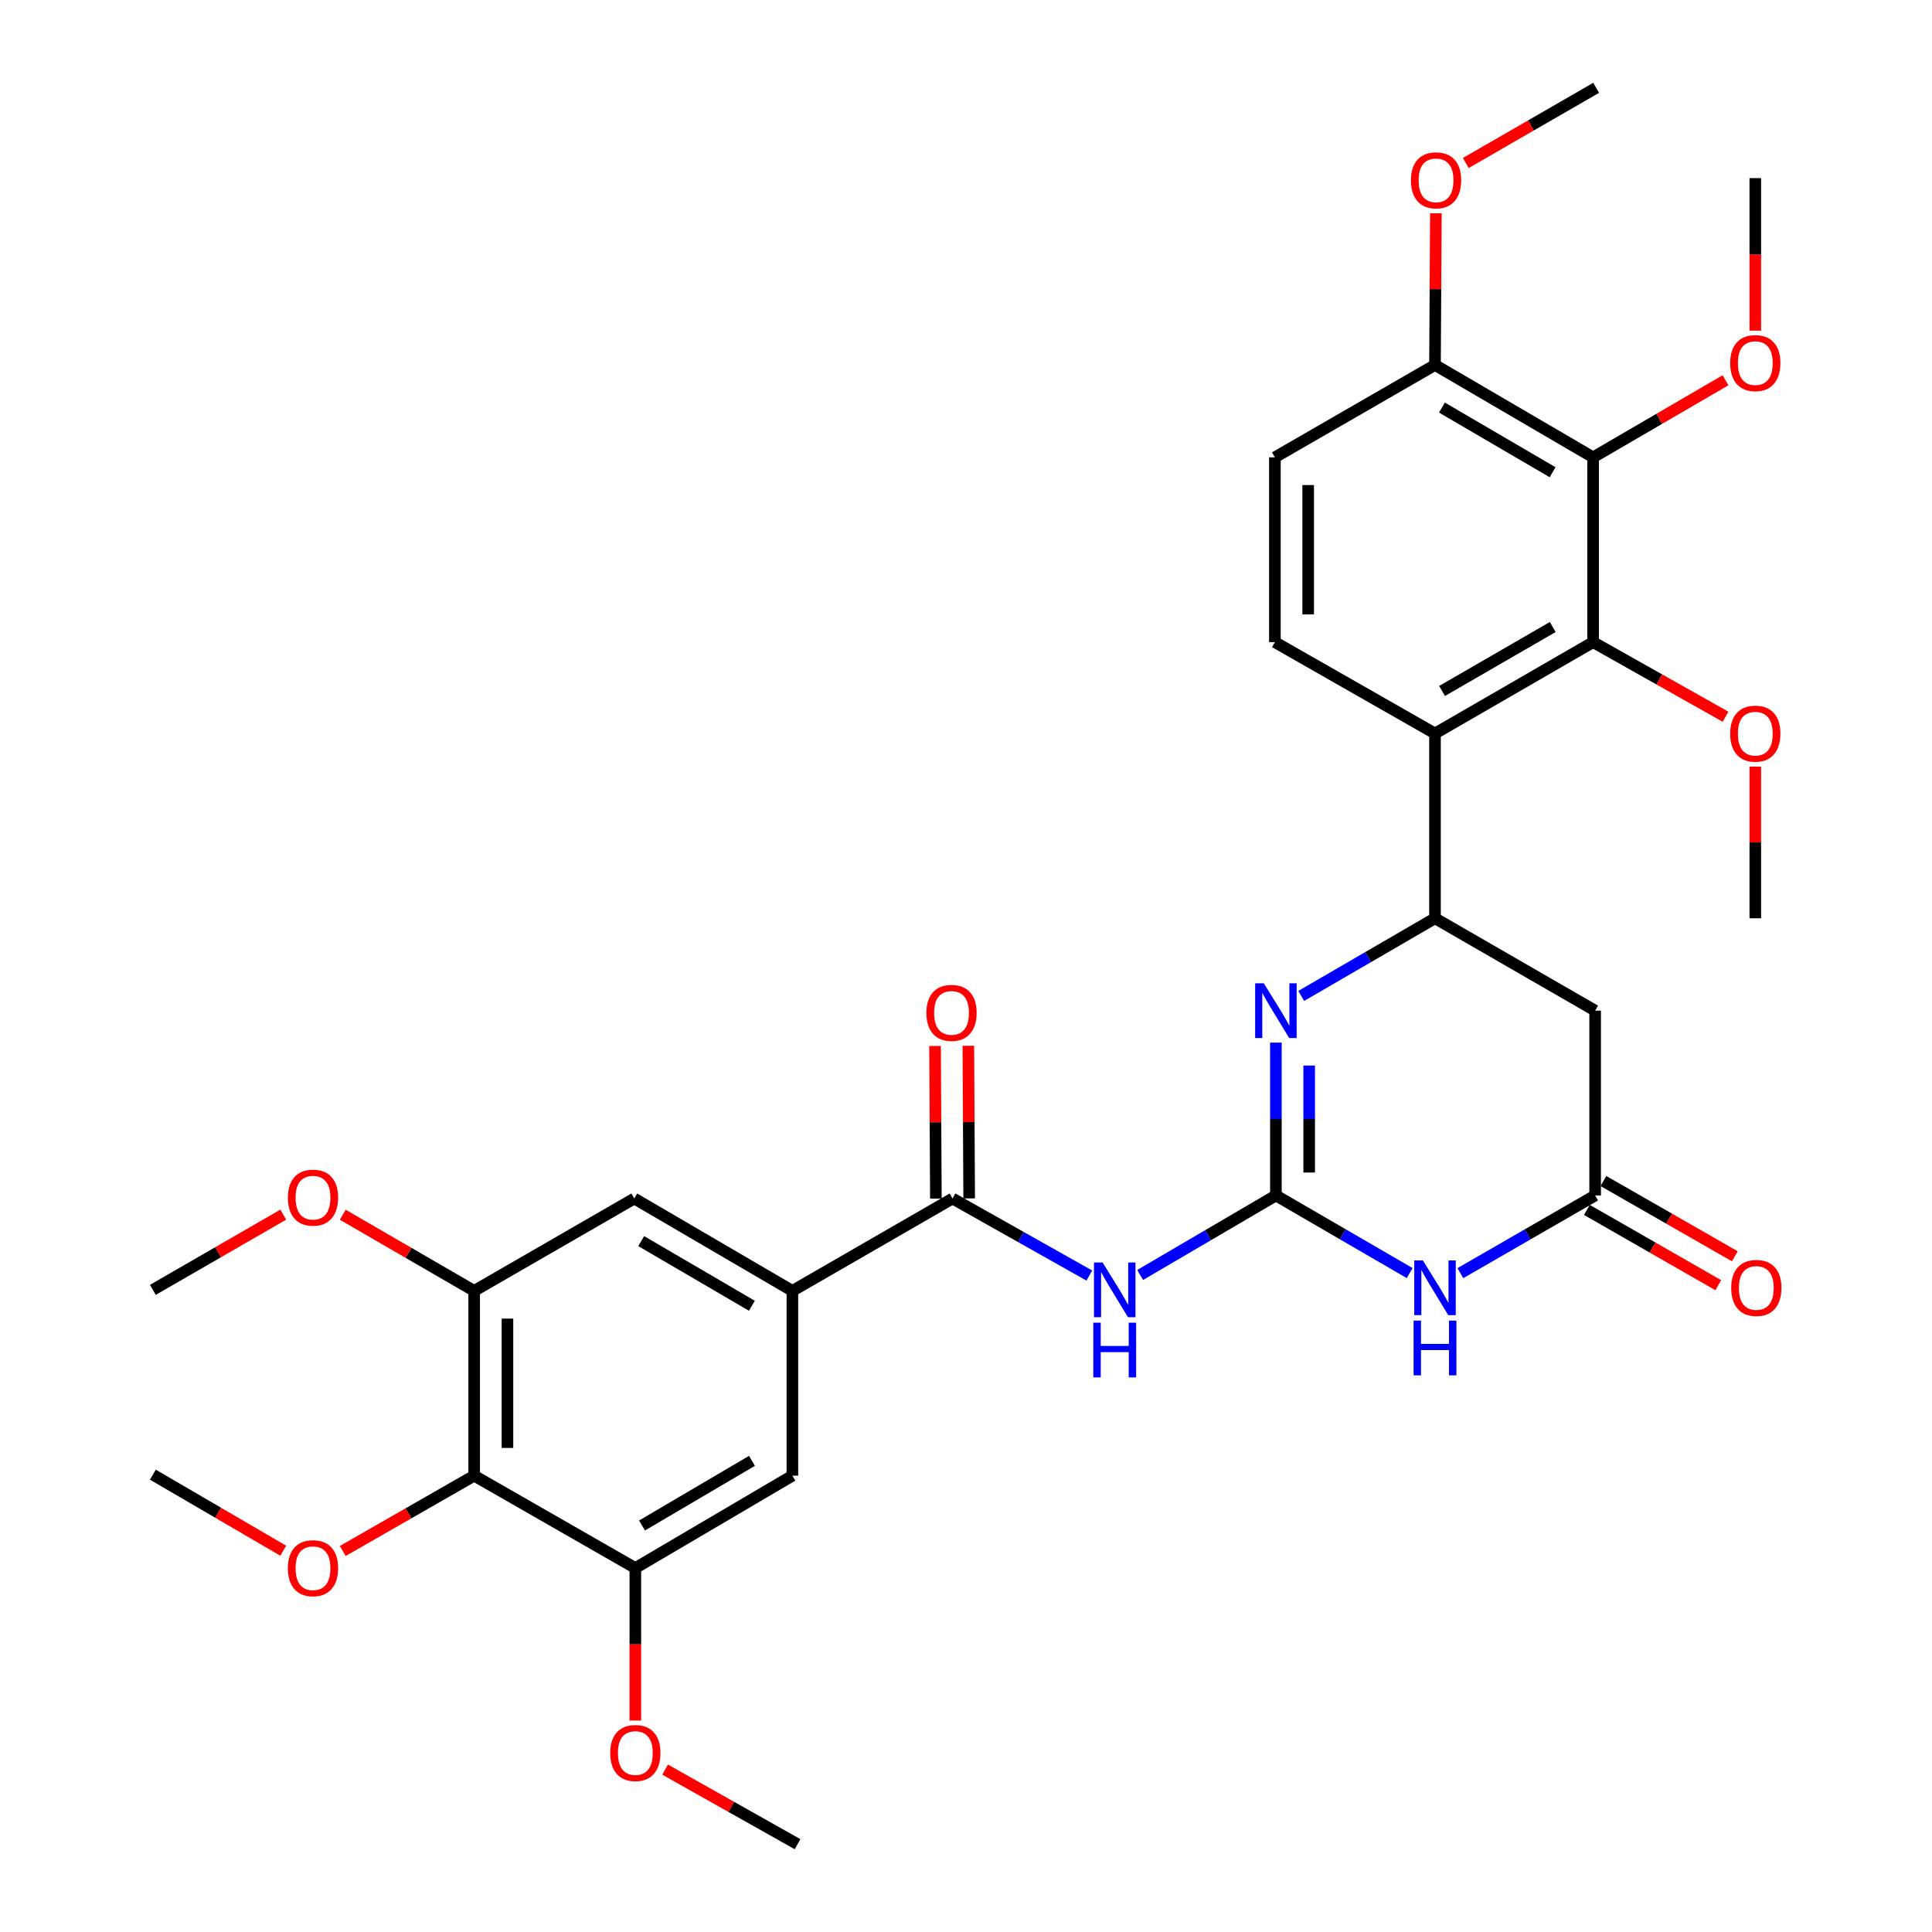 <?xml version='1.0' encoding='iso-8859-1'?>
<svg version='1.1' baseProfile='full'
              xmlns='http://www.w3.org/2000/svg'
                      xmlns:rdkit='http://www.rdkit.org/xml'
                      xmlns:xlink='http://www.w3.org/1999/xlink'
                  xml:space='preserve'
width='1000px' height='1000px' viewBox='0 0 1000 1000'>
<!-- END OF HEADER -->
<rect style='opacity:1.0;fill:#FFFFFF;stroke:none' width='1000' height='1000' x='0' y='0'> </rect>
<path class='bond-0' d='M 660.402,618.765 L 695.017,638.855' style='fill:none;fill-rule:evenodd;stroke:#000000;stroke-width:6px;stroke-linecap:butt;stroke-linejoin:miter;stroke-opacity:1' />
<path class='bond-0' d='M 695.017,638.855 L 729.633,658.945' style='fill:none;fill-rule:evenodd;stroke:#0000FF;stroke-width:6px;stroke-linecap:butt;stroke-linejoin:miter;stroke-opacity:1' />
<path class='bond-1' d='M 660.402,618.765 L 660.402,579.212' style='fill:none;fill-rule:evenodd;stroke:#000000;stroke-width:6px;stroke-linecap:butt;stroke-linejoin:miter;stroke-opacity:1' />
<path class='bond-1' d='M 660.402,579.212 L 660.402,539.659' style='fill:none;fill-rule:evenodd;stroke:#0000FF;stroke-width:6px;stroke-linecap:butt;stroke-linejoin:miter;stroke-opacity:1' />
<path class='bond-1' d='M 677.632,606.899 L 677.632,579.212' style='fill:none;fill-rule:evenodd;stroke:#000000;stroke-width:6px;stroke-linecap:butt;stroke-linejoin:miter;stroke-opacity:1' />
<path class='bond-1' d='M 677.632,579.212 L 677.632,551.525' style='fill:none;fill-rule:evenodd;stroke:#0000FF;stroke-width:6px;stroke-linecap:butt;stroke-linejoin:miter;stroke-opacity:1' />
<path class='bond-2' d='M 660.402,618.765 L 625.269,639.345' style='fill:none;fill-rule:evenodd;stroke:#000000;stroke-width:6px;stroke-linecap:butt;stroke-linejoin:miter;stroke-opacity:1' />
<path class='bond-2' d='M 625.269,639.345 L 590.135,659.925' style='fill:none;fill-rule:evenodd;stroke:#0000FF;stroke-width:6px;stroke-linecap:butt;stroke-linejoin:miter;stroke-opacity:1' />
<path class='bond-7' d='M 755.885,658.988 L 790.763,638.876' style='fill:none;fill-rule:evenodd;stroke:#0000FF;stroke-width:6px;stroke-linecap:butt;stroke-linejoin:miter;stroke-opacity:1' />
<path class='bond-7' d='M 790.763,638.876 L 825.641,618.765' style='fill:none;fill-rule:evenodd;stroke:#000000;stroke-width:6px;stroke-linecap:butt;stroke-linejoin:miter;stroke-opacity:1' />
<path class='bond-3' d='M 673.522,515.49 L 708.138,495.392' style='fill:none;fill-rule:evenodd;stroke:#0000FF;stroke-width:6px;stroke-linecap:butt;stroke-linejoin:miter;stroke-opacity:1' />
<path class='bond-3' d='M 708.138,495.392 L 742.753,475.294' style='fill:none;fill-rule:evenodd;stroke:#000000;stroke-width:6px;stroke-linecap:butt;stroke-linejoin:miter;stroke-opacity:1' />
<path class='bond-6' d='M 563.83,660.225 L 528.429,640.285' style='fill:none;fill-rule:evenodd;stroke:#0000FF;stroke-width:6px;stroke-linecap:butt;stroke-linejoin:miter;stroke-opacity:1' />
<path class='bond-6' d='M 528.429,640.285 L 493.028,620.344' style='fill:none;fill-rule:evenodd;stroke:#000000;stroke-width:6px;stroke-linecap:butt;stroke-linejoin:miter;stroke-opacity:1' />
<path class='bond-4' d='M 742.753,475.294 L 742.753,379.656' style='fill:none;fill-rule:evenodd;stroke:#000000;stroke-width:6px;stroke-linecap:butt;stroke-linejoin:miter;stroke-opacity:1' />
<path class='bond-9' d='M 742.753,475.294 L 825.641,523.108' style='fill:none;fill-rule:evenodd;stroke:#000000;stroke-width:6px;stroke-linecap:butt;stroke-linejoin:miter;stroke-opacity:1' />
<path class='bond-5' d='M 742.753,379.656 L 824.588,332.368' style='fill:none;fill-rule:evenodd;stroke:#000000;stroke-width:6px;stroke-linecap:butt;stroke-linejoin:miter;stroke-opacity:1' />
<path class='bond-5' d='M 746.408,357.644 L 803.692,324.543' style='fill:none;fill-rule:evenodd;stroke:#000000;stroke-width:6px;stroke-linecap:butt;stroke-linejoin:miter;stroke-opacity:1' />
<path class='bond-16' d='M 742.753,379.656 L 659.875,332.368' style='fill:none;fill-rule:evenodd;stroke:#000000;stroke-width:6px;stroke-linecap:butt;stroke-linejoin:miter;stroke-opacity:1' />
<path class='bond-8' d='M 824.588,332.368 L 824.588,236.721' style='fill:none;fill-rule:evenodd;stroke:#000000;stroke-width:6px;stroke-linecap:butt;stroke-linejoin:miter;stroke-opacity:1' />
<path class='bond-22' d='M 824.588,332.368 L 858.858,351.672' style='fill:none;fill-rule:evenodd;stroke:#000000;stroke-width:6px;stroke-linecap:butt;stroke-linejoin:miter;stroke-opacity:1' />
<path class='bond-22' d='M 858.858,351.672 L 893.129,370.976' style='fill:none;fill-rule:evenodd;stroke:#FF0000;stroke-width:6px;stroke-linecap:butt;stroke-linejoin:miter;stroke-opacity:1' />
<path class='bond-10' d='M 493.028,620.344 L 410.141,668.158' style='fill:none;fill-rule:evenodd;stroke:#000000;stroke-width:6px;stroke-linecap:butt;stroke-linejoin:miter;stroke-opacity:1' />
<path class='bond-18' d='M 501.643,620.297 L 501.427,580.797' style='fill:none;fill-rule:evenodd;stroke:#000000;stroke-width:6px;stroke-linecap:butt;stroke-linejoin:miter;stroke-opacity:1' />
<path class='bond-18' d='M 501.427,580.797 L 501.211,541.297' style='fill:none;fill-rule:evenodd;stroke:#FF0000;stroke-width:6px;stroke-linecap:butt;stroke-linejoin:miter;stroke-opacity:1' />
<path class='bond-18' d='M 484.413,620.391 L 484.197,580.891' style='fill:none;fill-rule:evenodd;stroke:#000000;stroke-width:6px;stroke-linecap:butt;stroke-linejoin:miter;stroke-opacity:1' />
<path class='bond-18' d='M 484.197,580.891 L 483.981,541.391' style='fill:none;fill-rule:evenodd;stroke:#FF0000;stroke-width:6px;stroke-linecap:butt;stroke-linejoin:miter;stroke-opacity:1' />
<path class='bond-19' d='M 821.358,626.24 L 855.368,645.725' style='fill:none;fill-rule:evenodd;stroke:#000000;stroke-width:6px;stroke-linecap:butt;stroke-linejoin:miter;stroke-opacity:1' />
<path class='bond-19' d='M 855.368,645.725 L 889.378,665.21' style='fill:none;fill-rule:evenodd;stroke:#FF0000;stroke-width:6px;stroke-linecap:butt;stroke-linejoin:miter;stroke-opacity:1' />
<path class='bond-19' d='M 829.923,611.29 L 863.933,630.775' style='fill:none;fill-rule:evenodd;stroke:#000000;stroke-width:6px;stroke-linecap:butt;stroke-linejoin:miter;stroke-opacity:1' />
<path class='bond-19' d='M 863.933,630.775 L 897.943,650.259' style='fill:none;fill-rule:evenodd;stroke:#FF0000;stroke-width:6px;stroke-linecap:butt;stroke-linejoin:miter;stroke-opacity:1' />
<path class='bond-33' d='M 825.641,618.765 L 825.641,523.108' style='fill:none;fill-rule:evenodd;stroke:#000000;stroke-width:6px;stroke-linecap:butt;stroke-linejoin:miter;stroke-opacity:1' />
<path class='bond-21' d='M 824.588,236.721 L 858.848,216.778' style='fill:none;fill-rule:evenodd;stroke:#000000;stroke-width:6px;stroke-linecap:butt;stroke-linejoin:miter;stroke-opacity:1' />
<path class='bond-21' d='M 858.848,216.778 L 893.109,196.834' style='fill:none;fill-rule:evenodd;stroke:#FF0000;stroke-width:6px;stroke-linecap:butt;stroke-linejoin:miter;stroke-opacity:1' />
<path class='bond-35' d='M 824.588,236.721 L 742.753,188.907' style='fill:none;fill-rule:evenodd;stroke:#000000;stroke-width:6px;stroke-linecap:butt;stroke-linejoin:miter;stroke-opacity:1' />
<path class='bond-35' d='M 803.62,244.426 L 746.336,210.956' style='fill:none;fill-rule:evenodd;stroke:#000000;stroke-width:6px;stroke-linecap:butt;stroke-linejoin:miter;stroke-opacity:1' />
<path class='bond-14' d='M 410.141,668.158 L 410.141,763.806' style='fill:none;fill-rule:evenodd;stroke:#000000;stroke-width:6px;stroke-linecap:butt;stroke-linejoin:miter;stroke-opacity:1' />
<path class='bond-15' d='M 410.141,668.158 L 328.306,620.344' style='fill:none;fill-rule:evenodd;stroke:#000000;stroke-width:6px;stroke-linecap:butt;stroke-linejoin:miter;stroke-opacity:1' />
<path class='bond-15' d='M 389.173,675.863 L 331.889,642.393' style='fill:none;fill-rule:evenodd;stroke:#000000;stroke-width:6px;stroke-linecap:butt;stroke-linejoin:miter;stroke-opacity:1' />
<path class='bond-11' d='M 245.429,763.806 L 245.429,668.158' style='fill:none;fill-rule:evenodd;stroke:#000000;stroke-width:6px;stroke-linecap:butt;stroke-linejoin:miter;stroke-opacity:1' />
<path class='bond-11' d='M 262.659,749.459 L 262.659,682.505' style='fill:none;fill-rule:evenodd;stroke:#000000;stroke-width:6px;stroke-linecap:butt;stroke-linejoin:miter;stroke-opacity:1' />
<path class='bond-23' d='M 245.429,763.806 L 211.419,783.299' style='fill:none;fill-rule:evenodd;stroke:#000000;stroke-width:6px;stroke-linecap:butt;stroke-linejoin:miter;stroke-opacity:1' />
<path class='bond-23' d='M 211.419,783.299 L 177.409,802.791' style='fill:none;fill-rule:evenodd;stroke:#FF0000;stroke-width:6px;stroke-linecap:butt;stroke-linejoin:miter;stroke-opacity:1' />
<path class='bond-34' d='M 245.429,763.806 L 328.852,811.62' style='fill:none;fill-rule:evenodd;stroke:#000000;stroke-width:6px;stroke-linecap:butt;stroke-linejoin:miter;stroke-opacity:1' />
<path class='bond-12' d='M 245.429,668.158 L 328.306,620.344' style='fill:none;fill-rule:evenodd;stroke:#000000;stroke-width:6px;stroke-linecap:butt;stroke-linejoin:miter;stroke-opacity:1' />
<path class='bond-24' d='M 245.429,668.158 L 211.422,648.453' style='fill:none;fill-rule:evenodd;stroke:#000000;stroke-width:6px;stroke-linecap:butt;stroke-linejoin:miter;stroke-opacity:1' />
<path class='bond-24' d='M 211.422,648.453 L 177.416,628.747' style='fill:none;fill-rule:evenodd;stroke:#FF0000;stroke-width:6px;stroke-linecap:butt;stroke-linejoin:miter;stroke-opacity:1' />
<path class='bond-13' d='M 328.852,811.62 L 410.141,763.806' style='fill:none;fill-rule:evenodd;stroke:#000000;stroke-width:6px;stroke-linecap:butt;stroke-linejoin:miter;stroke-opacity:1' />
<path class='bond-13' d='M 332.31,789.596 L 389.212,756.126' style='fill:none;fill-rule:evenodd;stroke:#000000;stroke-width:6px;stroke-linecap:butt;stroke-linejoin:miter;stroke-opacity:1' />
<path class='bond-25' d='M 328.852,811.62 L 328.852,851.093' style='fill:none;fill-rule:evenodd;stroke:#000000;stroke-width:6px;stroke-linecap:butt;stroke-linejoin:miter;stroke-opacity:1' />
<path class='bond-25' d='M 328.852,851.093 L 328.852,890.566' style='fill:none;fill-rule:evenodd;stroke:#FF0000;stroke-width:6px;stroke-linecap:butt;stroke-linejoin:miter;stroke-opacity:1' />
<path class='bond-20' d='M 659.875,332.368 L 659.875,236.721' style='fill:none;fill-rule:evenodd;stroke:#000000;stroke-width:6px;stroke-linecap:butt;stroke-linejoin:miter;stroke-opacity:1' />
<path class='bond-20' d='M 677.106,318.021 L 677.106,251.068' style='fill:none;fill-rule:evenodd;stroke:#000000;stroke-width:6px;stroke-linecap:butt;stroke-linejoin:miter;stroke-opacity:1' />
<path class='bond-17' d='M 742.753,188.907 L 659.875,236.721' style='fill:none;fill-rule:evenodd;stroke:#000000;stroke-width:6px;stroke-linecap:butt;stroke-linejoin:miter;stroke-opacity:1' />
<path class='bond-26' d='M 742.753,188.907 L 742.977,149.654' style='fill:none;fill-rule:evenodd;stroke:#000000;stroke-width:6px;stroke-linecap:butt;stroke-linejoin:miter;stroke-opacity:1' />
<path class='bond-26' d='M 742.977,149.654 L 743.201,110.401' style='fill:none;fill-rule:evenodd;stroke:#FF0000;stroke-width:6px;stroke-linecap:butt;stroke-linejoin:miter;stroke-opacity:1' />
<path class='bond-27' d='M 908.538,171.142 L 908.538,131.669' style='fill:none;fill-rule:evenodd;stroke:#FF0000;stroke-width:6px;stroke-linecap:butt;stroke-linejoin:miter;stroke-opacity:1' />
<path class='bond-27' d='M 908.538,131.669 L 908.538,92.197' style='fill:none;fill-rule:evenodd;stroke:#000000;stroke-width:6px;stroke-linecap:butt;stroke-linejoin:miter;stroke-opacity:1' />
<path class='bond-28' d='M 908.538,396.807 L 908.538,436.05' style='fill:none;fill-rule:evenodd;stroke:#FF0000;stroke-width:6px;stroke-linecap:butt;stroke-linejoin:miter;stroke-opacity:1' />
<path class='bond-28' d='M 908.538,436.05 L 908.538,475.294' style='fill:none;fill-rule:evenodd;stroke:#000000;stroke-width:6px;stroke-linecap:butt;stroke-linejoin:miter;stroke-opacity:1' />
<path class='bond-29' d='M 146.606,802.639 L 112.862,782.959' style='fill:none;fill-rule:evenodd;stroke:#FF0000;stroke-width:6px;stroke-linecap:butt;stroke-linejoin:miter;stroke-opacity:1' />
<path class='bond-29' d='M 112.862,782.959 L 79.118,763.279' style='fill:none;fill-rule:evenodd;stroke:#000000;stroke-width:6px;stroke-linecap:butt;stroke-linejoin:miter;stroke-opacity:1' />
<path class='bond-30' d='M 146.613,628.697 L 112.865,648.164' style='fill:none;fill-rule:evenodd;stroke:#FF0000;stroke-width:6px;stroke-linecap:butt;stroke-linejoin:miter;stroke-opacity:1' />
<path class='bond-30' d='M 112.865,648.164 L 79.118,667.632' style='fill:none;fill-rule:evenodd;stroke:#000000;stroke-width:6px;stroke-linecap:butt;stroke-linejoin:miter;stroke-opacity:1' />
<path class='bond-31' d='M 344.261,915.953 L 378.531,935.249' style='fill:none;fill-rule:evenodd;stroke:#FF0000;stroke-width:6px;stroke-linecap:butt;stroke-linejoin:miter;stroke-opacity:1' />
<path class='bond-31' d='M 378.531,935.249 L 412.802,954.545' style='fill:none;fill-rule:evenodd;stroke:#000000;stroke-width:6px;stroke-linecap:butt;stroke-linejoin:miter;stroke-opacity:1' />
<path class='bond-32' d='M 758.691,84.373 L 792.434,64.914' style='fill:none;fill-rule:evenodd;stroke:#FF0000;stroke-width:6px;stroke-linecap:butt;stroke-linejoin:miter;stroke-opacity:1' />
<path class='bond-32' d='M 792.434,64.914 L 826.177,45.455' style='fill:none;fill-rule:evenodd;stroke:#000000;stroke-width:6px;stroke-linecap:butt;stroke-linejoin:miter;stroke-opacity:1' />
<path  class='atom-1' d='M 736.493 652.4
L 745.773 667.4
Q 746.693 668.88, 748.173 671.56
Q 749.653 674.24, 749.733 674.4
L 749.733 652.4
L 753.493 652.4
L 753.493 680.72
L 749.613 680.72
L 739.653 664.32
Q 738.493 662.4, 737.253 660.2
Q 736.053 658, 735.693 657.32
L 735.693 680.72
L 732.013 680.72
L 732.013 652.4
L 736.493 652.4
' fill='#0000FF'/>
<path  class='atom-1' d='M 731.673 683.552
L 735.513 683.552
L 735.513 695.592
L 749.993 695.592
L 749.993 683.552
L 753.833 683.552
L 753.833 711.872
L 749.993 711.872
L 749.993 698.792
L 735.513 698.792
L 735.513 711.872
L 731.673 711.872
L 731.673 683.552
' fill='#0000FF'/>
<path  class='atom-2' d='M 654.142 508.948
L 663.422 523.948
Q 664.342 525.428, 665.822 528.108
Q 667.302 530.788, 667.382 530.948
L 667.382 508.948
L 671.142 508.948
L 671.142 537.268
L 667.262 537.268
L 657.302 520.868
Q 656.142 518.948, 654.902 516.748
Q 653.702 514.548, 653.342 513.868
L 653.342 537.268
L 649.662 537.268
L 649.662 508.948
L 654.142 508.948
' fill='#0000FF'/>
<path  class='atom-3' d='M 570.718 653.472
L 579.998 668.472
Q 580.918 669.952, 582.398 672.632
Q 583.878 675.312, 583.958 675.472
L 583.958 653.472
L 587.718 653.472
L 587.718 681.792
L 583.838 681.792
L 573.878 665.392
Q 572.718 663.472, 571.478 661.272
Q 570.278 659.072, 569.918 658.392
L 569.918 681.792
L 566.238 681.792
L 566.238 653.472
L 570.718 653.472
' fill='#0000FF'/>
<path  class='atom-3' d='M 565.898 684.624
L 569.738 684.624
L 569.738 696.664
L 584.218 696.664
L 584.218 684.624
L 588.058 684.624
L 588.058 712.944
L 584.218 712.944
L 584.218 699.864
L 569.738 699.864
L 569.738 712.944
L 565.898 712.944
L 565.898 684.624
' fill='#0000FF'/>
<path  class='atom-19' d='M 479.502 524.26
Q 479.502 517.46, 482.862 513.66
Q 486.222 509.86, 492.502 509.86
Q 498.782 509.86, 502.142 513.66
Q 505.502 517.46, 505.502 524.26
Q 505.502 531.14, 502.102 535.06
Q 498.702 538.94, 492.502 538.94
Q 486.262 538.94, 482.862 535.06
Q 479.502 531.18, 479.502 524.26
M 492.502 535.74
Q 496.822 535.74, 499.142 532.86
Q 501.502 529.94, 501.502 524.26
Q 501.502 518.7, 499.142 515.9
Q 496.822 513.06, 492.502 513.06
Q 488.182 513.06, 485.822 515.86
Q 483.502 518.66, 483.502 524.26
Q 483.502 529.98, 485.822 532.86
Q 488.182 535.74, 492.502 535.74
' fill='#FF0000'/>
<path  class='atom-20' d='M 896.064 666.64
Q 896.064 659.84, 899.424 656.04
Q 902.784 652.24, 909.064 652.24
Q 915.344 652.24, 918.704 656.04
Q 922.064 659.84, 922.064 666.64
Q 922.064 673.52, 918.664 677.44
Q 915.264 681.32, 909.064 681.32
Q 902.824 681.32, 899.424 677.44
Q 896.064 673.56, 896.064 666.64
M 909.064 678.12
Q 913.384 678.12, 915.704 675.24
Q 918.064 672.32, 918.064 666.64
Q 918.064 661.08, 915.704 658.28
Q 913.384 655.44, 909.064 655.44
Q 904.744 655.44, 902.384 658.24
Q 900.064 661.04, 900.064 666.64
Q 900.064 672.36, 902.384 675.24
Q 904.744 678.12, 909.064 678.12
' fill='#FF0000'/>
<path  class='atom-22' d='M 895.538 187.934
Q 895.538 181.134, 898.898 177.334
Q 902.258 173.534, 908.538 173.534
Q 914.818 173.534, 918.178 177.334
Q 921.538 181.134, 921.538 187.934
Q 921.538 194.814, 918.138 198.734
Q 914.738 202.614, 908.538 202.614
Q 902.298 202.614, 898.898 198.734
Q 895.538 194.854, 895.538 187.934
M 908.538 199.414
Q 912.858 199.414, 915.178 196.534
Q 917.538 193.614, 917.538 187.934
Q 917.538 182.374, 915.178 179.574
Q 912.858 176.734, 908.538 176.734
Q 904.218 176.734, 901.858 179.534
Q 899.538 182.334, 899.538 187.934
Q 899.538 193.654, 901.858 196.534
Q 904.218 199.414, 908.538 199.414
' fill='#FF0000'/>
<path  class='atom-23' d='M 895.538 379.736
Q 895.538 372.936, 898.898 369.136
Q 902.258 365.336, 908.538 365.336
Q 914.818 365.336, 918.178 369.136
Q 921.538 372.936, 921.538 379.736
Q 921.538 386.616, 918.138 390.536
Q 914.738 394.416, 908.538 394.416
Q 902.298 394.416, 898.898 390.536
Q 895.538 386.656, 895.538 379.736
M 908.538 391.216
Q 912.858 391.216, 915.178 388.336
Q 917.538 385.416, 917.538 379.736
Q 917.538 374.176, 915.178 371.376
Q 912.858 368.536, 908.538 368.536
Q 904.218 368.536, 901.858 371.336
Q 899.538 374.136, 899.538 379.736
Q 899.538 385.456, 901.858 388.336
Q 904.218 391.216, 908.538 391.216
' fill='#FF0000'/>
<path  class='atom-24' d='M 149.005 811.7
Q 149.005 804.9, 152.365 801.1
Q 155.725 797.3, 162.005 797.3
Q 168.285 797.3, 171.645 801.1
Q 175.005 804.9, 175.005 811.7
Q 175.005 818.58, 171.605 822.5
Q 168.205 826.38, 162.005 826.38
Q 155.765 826.38, 152.365 822.5
Q 149.005 818.62, 149.005 811.7
M 162.005 823.18
Q 166.325 823.18, 168.645 820.3
Q 171.005 817.38, 171.005 811.7
Q 171.005 806.14, 168.645 803.34
Q 166.325 800.5, 162.005 800.5
Q 157.685 800.5, 155.325 803.3
Q 153.005 806.1, 153.005 811.7
Q 153.005 817.42, 155.325 820.3
Q 157.685 823.18, 162.005 823.18
' fill='#FF0000'/>
<path  class='atom-25' d='M 149.005 619.898
Q 149.005 613.098, 152.365 609.298
Q 155.725 605.498, 162.005 605.498
Q 168.285 605.498, 171.645 609.298
Q 175.005 613.098, 175.005 619.898
Q 175.005 626.778, 171.605 630.698
Q 168.205 634.578, 162.005 634.578
Q 155.765 634.578, 152.365 630.698
Q 149.005 626.818, 149.005 619.898
M 162.005 631.378
Q 166.325 631.378, 168.645 628.498
Q 171.005 625.578, 171.005 619.898
Q 171.005 614.338, 168.645 611.538
Q 166.325 608.698, 162.005 608.698
Q 157.685 608.698, 155.325 611.498
Q 153.005 614.298, 153.005 619.898
Q 153.005 625.618, 155.325 628.498
Q 157.685 631.378, 162.005 631.378
' fill='#FF0000'/>
<path  class='atom-26' d='M 315.852 907.357
Q 315.852 900.557, 319.212 896.757
Q 322.572 892.957, 328.852 892.957
Q 335.132 892.957, 338.492 896.757
Q 341.852 900.557, 341.852 907.357
Q 341.852 914.237, 338.452 918.157
Q 335.052 922.037, 328.852 922.037
Q 322.612 922.037, 319.212 918.157
Q 315.852 914.277, 315.852 907.357
M 328.852 918.837
Q 333.172 918.837, 335.492 915.957
Q 337.852 913.037, 337.852 907.357
Q 337.852 901.797, 335.492 898.997
Q 333.172 896.157, 328.852 896.157
Q 324.532 896.157, 322.172 898.957
Q 319.852 901.757, 319.852 907.357
Q 319.852 913.077, 322.172 915.957
Q 324.532 918.837, 328.852 918.837
' fill='#FF0000'/>
<path  class='atom-27' d='M 730.299 93.329
Q 730.299 86.529, 733.659 82.73
Q 737.019 78.93, 743.299 78.93
Q 749.579 78.93, 752.939 82.73
Q 756.299 86.529, 756.299 93.329
Q 756.299 100.21, 752.899 104.13
Q 749.499 108.01, 743.299 108.01
Q 737.059 108.01, 733.659 104.13
Q 730.299 100.25, 730.299 93.329
M 743.299 104.81
Q 747.619 104.81, 749.939 101.93
Q 752.299 99.01, 752.299 93.329
Q 752.299 87.769, 749.939 84.969
Q 747.619 82.129, 743.299 82.129
Q 738.979 82.129, 736.619 84.93
Q 734.299 87.73, 734.299 93.329
Q 734.299 99.049, 736.619 101.93
Q 738.979 104.81, 743.299 104.81
' fill='#FF0000'/>
</svg>
